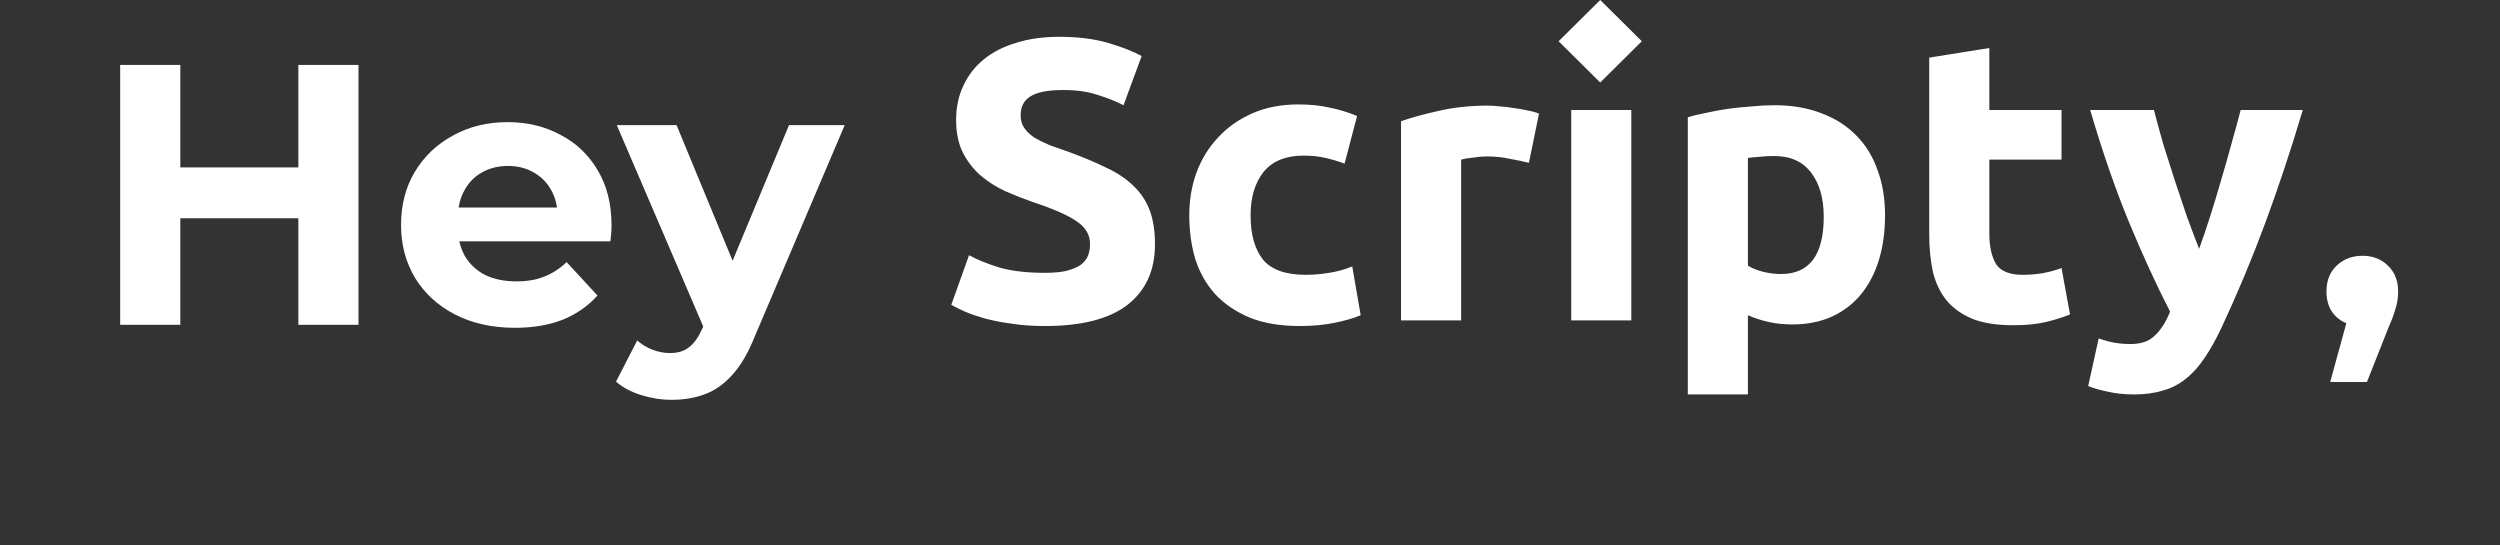 <svg width="431" height="94" viewBox="0 0 431 94" fill="none" xmlns="http://www.w3.org/2000/svg">
<rect x="0" y="0" width="431" height="94" fill="#333333" stroke="none"/>
<path fill-rule="evenodd" clip-rule="evenodd" d="M283.05 7.111L275.878 0L268.707 7.111L275.878 14.223L283.05 7.111ZM180.133 47.035C181.663 47.035 182.915 46.92 183.889 46.69C184.908 46.415 185.72 46.07 186.322 45.656C186.925 45.196 187.342 44.667 187.574 44.07C187.806 43.472 187.922 42.806 187.922 42.07C187.922 40.507 187.18 39.219 185.697 38.208C184.213 37.151 181.663 36.024 178.047 34.829C176.471 34.277 174.895 33.656 173.318 32.967C171.742 32.231 170.328 31.335 169.076 30.277C167.825 29.174 166.805 27.864 166.017 26.346C165.229 24.783 164.834 22.898 164.834 20.691C164.834 18.485 165.252 16.508 166.086 14.761C166.921 12.968 168.103 11.45 169.633 10.209C171.163 8.968 173.017 8.025 175.196 7.382C177.375 6.692 179.832 6.347 182.567 6.347C185.812 6.347 188.617 6.692 190.982 7.382C193.346 8.071 195.293 8.83 196.823 9.657L193.694 18.14C192.349 17.45 190.842 16.852 189.174 16.347C187.551 15.795 185.581 15.519 183.263 15.519C180.667 15.519 178.789 15.887 177.63 16.623C176.517 17.312 175.961 18.393 175.961 19.864C175.961 20.737 176.17 21.473 176.587 22.071C177.004 22.668 177.584 23.22 178.325 23.726C179.113 24.186 179.994 24.622 180.968 25.036C181.988 25.404 183.1 25.795 184.306 26.208C186.809 27.128 188.988 28.047 190.842 28.967C192.697 29.84 194.227 30.875 195.432 32.07C196.684 33.266 197.611 34.668 198.214 36.277C198.816 37.886 199.118 39.84 199.118 42.139C199.118 46.599 197.542 50.07 194.389 52.552C191.237 54.989 186.485 56.207 180.133 56.207C178.001 56.207 176.077 56.069 174.361 55.794C172.646 55.564 171.116 55.265 169.772 54.897C168.474 54.529 167.338 54.138 166.364 53.725C165.437 53.311 164.649 52.92 164 52.552L167.06 44.001C168.497 44.782 170.259 45.495 172.345 46.139C174.477 46.736 177.074 47.035 180.133 47.035ZM205.031 37.105C205.031 34.484 205.448 32.024 206.283 29.726C207.163 27.381 208.415 25.358 210.038 23.657C211.66 21.91 213.631 20.53 215.949 19.519C218.267 18.508 220.909 18.002 223.876 18.002C225.823 18.002 227.608 18.186 229.231 18.554C230.853 18.875 232.43 19.358 233.96 20.002L231.804 28.208C230.83 27.841 229.764 27.519 228.605 27.243C227.446 26.967 226.148 26.829 224.711 26.829C221.651 26.829 219.356 27.772 217.826 29.657C216.343 31.542 215.601 34.024 215.601 37.105C215.601 40.369 216.296 42.898 217.687 44.691C219.124 46.484 221.605 47.38 225.128 47.38C226.38 47.38 227.724 47.265 229.161 47.035C230.598 46.805 231.92 46.438 233.125 45.932L234.585 54.345C233.38 54.851 231.873 55.288 230.065 55.656C228.257 56.023 226.264 56.207 224.085 56.207C220.747 56.207 217.873 55.725 215.462 54.759C213.051 53.748 211.058 52.391 209.481 50.69C207.952 48.989 206.816 46.989 206.074 44.691C205.379 42.346 205.031 39.817 205.031 37.105ZM263.584 28.07C262.656 27.841 261.567 27.611 260.315 27.381C259.064 27.105 257.719 26.967 256.282 26.967C255.633 26.967 254.845 27.036 253.918 27.174C253.037 27.266 252.364 27.381 251.901 27.519V55.242H241.539V20.898C243.394 20.255 245.573 19.657 248.076 19.105C250.626 18.508 253.454 18.209 256.56 18.209C257.116 18.209 257.789 18.255 258.577 18.347C259.365 18.393 260.153 18.485 260.941 18.622C261.729 18.715 262.517 18.852 263.305 19.036C264.094 19.174 264.766 19.358 265.322 19.588L263.584 28.07ZM281.238 55.242H270.877V18.967H281.238V55.242ZM314.413 37.38C314.413 34.208 313.695 31.68 312.257 29.794C310.82 27.864 308.688 26.898 305.86 26.898C304.932 26.898 304.075 26.944 303.287 27.036C302.499 27.082 301.85 27.151 301.34 27.243V45.794C301.989 46.208 302.823 46.553 303.843 46.828C304.909 47.104 305.976 47.242 307.042 47.242C311.956 47.242 314.413 43.955 314.413 37.38ZM324.983 37.105C324.983 39.909 324.636 42.461 323.94 44.76C323.245 47.058 322.225 49.035 320.88 50.69C319.536 52.345 317.867 53.633 315.873 54.552C313.88 55.472 311.585 55.931 308.989 55.931C307.552 55.931 306.207 55.794 304.956 55.518C303.704 55.242 302.499 54.851 301.34 54.345V68H290.978V20.209C291.905 19.933 292.972 19.68 294.177 19.45C295.382 19.174 296.634 18.944 297.932 18.76C299.277 18.576 300.621 18.439 301.965 18.347C303.356 18.209 304.678 18.14 305.929 18.14C308.943 18.14 311.632 18.599 313.996 19.519C316.36 20.393 318.354 21.657 319.976 23.312C321.599 24.921 322.827 26.898 323.662 29.243C324.543 31.588 324.983 34.208 324.983 37.105ZM332.599 9.933L342.96 8.278V18.967H355.408V27.519H342.96V40.277C342.96 42.438 343.332 44.162 344.073 45.449C344.861 46.736 346.415 47.38 348.732 47.38C349.845 47.38 350.98 47.288 352.14 47.104C353.345 46.874 354.435 46.575 355.408 46.208L356.869 54.207C355.616 54.713 354.226 55.15 352.696 55.518C351.167 55.886 349.289 56.069 347.064 56.069C344.235 56.069 341.895 55.702 340.039 54.966C338.186 54.184 336.702 53.127 335.59 51.794C334.477 50.414 333.689 48.759 333.225 46.828C332.807 44.897 332.599 42.76 332.599 40.415V9.933ZM397 18.967C394.914 25.956 392.735 32.507 390.463 38.622C388.192 44.736 385.711 50.667 383.022 56.414C382.049 58.483 381.075 60.23 380.102 61.655C379.128 63.127 378.062 64.322 376.903 65.242C375.744 66.207 374.423 66.897 372.939 67.31C371.502 67.77 369.81 68 367.863 68C366.24 68 364.733 67.839 363.343 67.517C361.998 67.241 360.885 66.92 360.005 66.552L361.813 58.345C362.879 58.713 363.829 58.966 364.664 59.104C365.498 59.242 366.379 59.311 367.306 59.311C369.161 59.311 370.575 58.805 371.548 57.794C372.568 56.828 373.426 55.472 374.121 53.725C371.757 49.127 369.393 43.978 367.028 38.277C364.664 32.53 362.439 26.093 360.352 18.967H371.34C371.803 20.76 372.336 22.714 372.939 24.829C373.588 26.898 374.26 29.013 374.956 31.174C375.651 33.289 376.347 35.358 377.042 37.38C377.784 39.403 378.479 41.242 379.128 42.898C379.731 41.242 380.357 39.403 381.006 37.38C381.655 35.358 382.281 33.289 382.883 31.174C383.532 29.013 384.135 26.898 384.691 24.829C385.294 22.714 385.827 20.76 386.291 18.967H397Z" fill="white"/>
<path d="M51.438 11.2H61.806V56H51.438V11.2ZM31.086 56H20.718V11.2H31.086V56ZM52.206 37.632H30.318V28.864H52.206V37.632ZM88.79 56.512C84.864 56.512 81.408 55.744 78.422 54.208C75.478 52.672 73.195 50.581 71.574 47.936C69.952 45.248 69.142 42.197 69.142 38.784C69.142 35.328 69.931 32.277 71.51 29.632C73.131 26.944 75.328 24.853 78.102 23.36C80.875 21.824 84.011 21.056 87.51 21.056C90.88 21.056 93.91 21.781 96.598 23.232C99.328 24.64 101.483 26.688 103.062 29.376C104.64 32.021 105.43 35.2 105.43 38.912C105.43 39.296 105.408 39.744 105.366 40.256C105.323 40.725 105.28 41.173 105.238 41.6H77.27V35.776H99.99L96.15 37.504C96.15 35.712 95.787 34.155 95.062 32.832C94.336 31.509 93.334 30.485 92.054 29.76C90.774 28.992 89.28 28.608 87.574 28.608C85.867 28.608 84.352 28.992 83.03 29.76C81.75 30.485 80.747 31.531 80.022 32.896C79.296 34.219 78.934 35.797 78.934 37.632V39.168C78.934 41.045 79.339 42.709 80.15 44.16C81.003 45.568 82.176 46.656 83.67 47.424C85.206 48.149 86.998 48.512 89.046 48.512C90.88 48.512 92.48 48.235 93.846 47.68C95.254 47.125 96.534 46.293 97.686 45.184L102.998 50.944C101.419 52.736 99.435 54.123 97.046 55.104C94.656 56.043 91.904 56.512 88.79 56.512ZM115.804 68.928C114.012 68.928 112.241 68.651 110.492 68.096C108.742 67.541 107.313 66.773 106.204 65.792L109.852 58.688C110.62 59.371 111.494 59.904 112.476 60.288C113.5 60.672 114.502 60.864 115.484 60.864C116.892 60.864 118.001 60.523 118.812 59.84C119.665 59.2 120.433 58.112 121.116 56.576L122.908 52.352L123.676 51.264L136.028 21.568H145.628L130.076 58.112C128.966 60.885 127.686 63.061 126.236 64.64C124.828 66.219 123.249 67.328 121.5 67.968C119.793 68.608 117.894 68.928 115.804 68.928ZM121.692 57.344L106.332 21.568H116.636L128.54 50.368L121.692 57.344ZM401.724 65.856L405.948 50.496L407.356 56.256C405.521 56.256 404.006 55.723 402.812 54.656C401.66 53.589 401.084 52.117 401.084 50.24C401.084 48.363 401.681 46.869 402.876 45.76C404.07 44.651 405.542 44.096 407.292 44.096C409.084 44.096 410.556 44.672 411.708 45.824C412.86 46.933 413.436 48.405 413.436 50.24C413.436 50.795 413.393 51.349 413.308 51.904C413.222 52.416 413.052 53.056 412.796 53.824C412.582 54.549 412.22 55.488 411.708 56.64L408.06 65.856H401.724Z" fill="white"/>
</svg>
